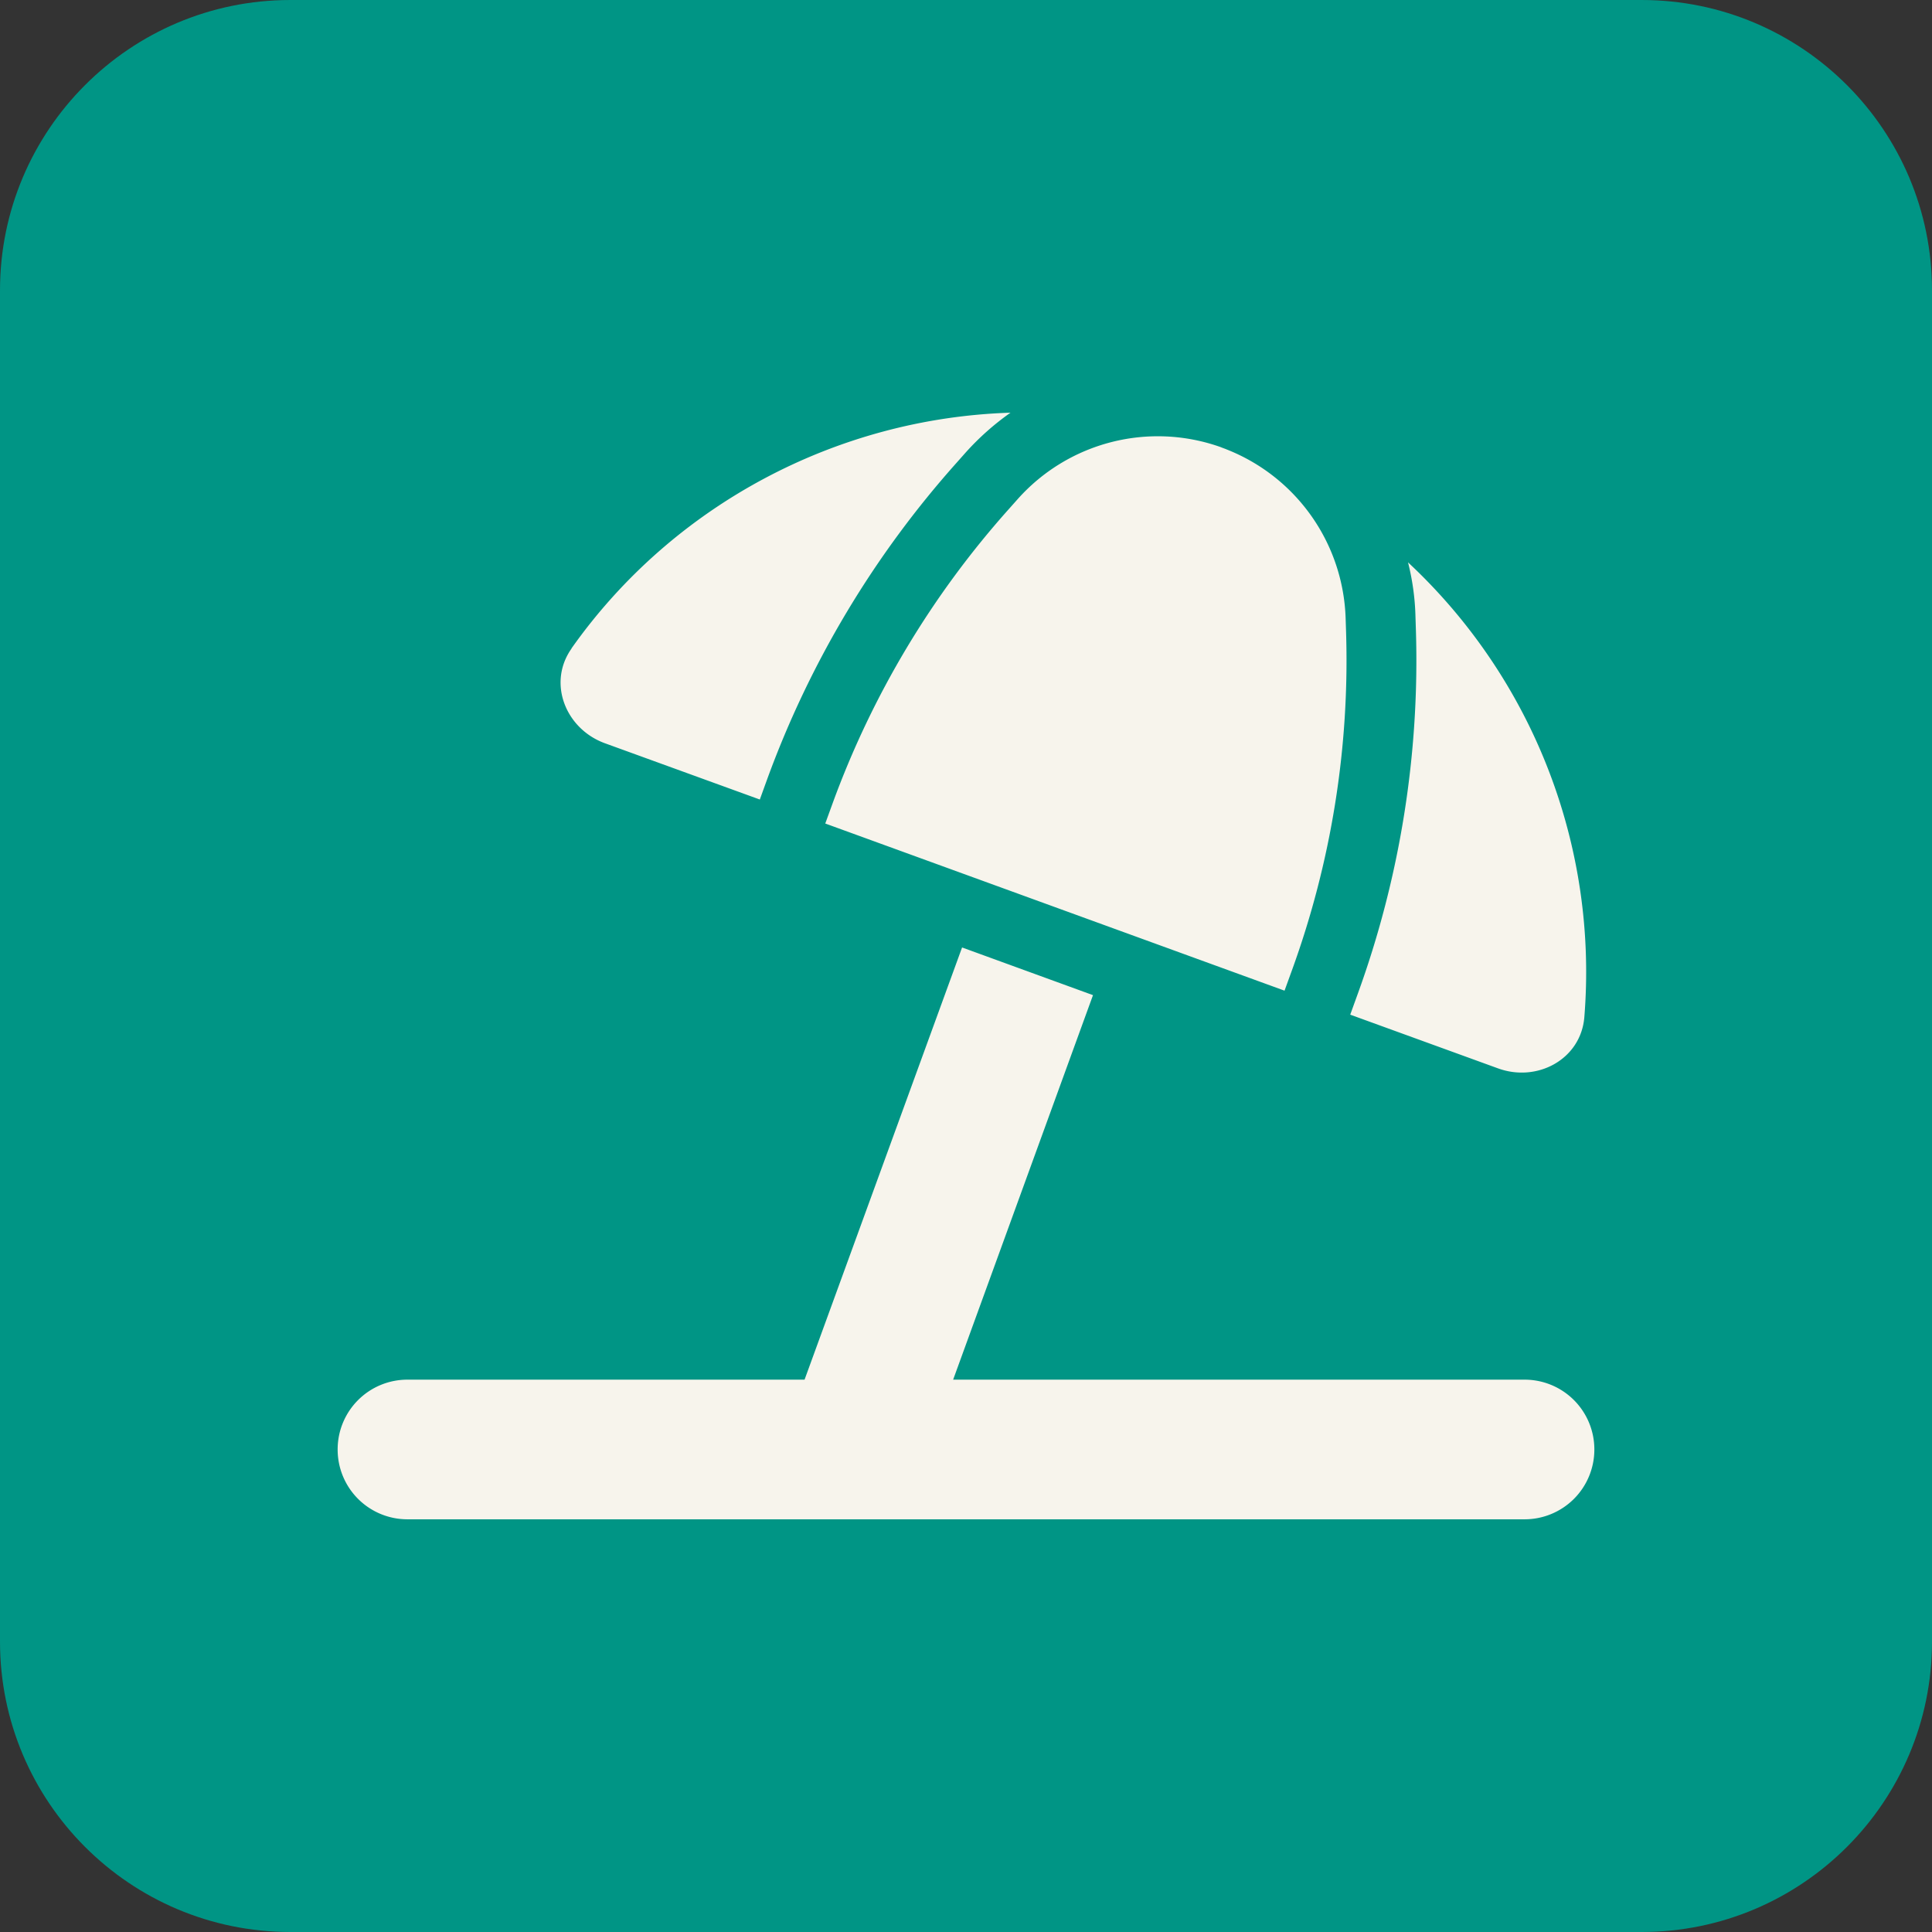 <?xml version="1.0" encoding="UTF-8"?> <svg xmlns="http://www.w3.org/2000/svg" xml:space="preserve" fill-rule="evenodd" stroke-linejoin="round" stroke-miterlimit="2" clip-rule="evenodd" viewBox="0 0 64 64"><rect x="0" y="0" width="64" height="64" fill="#333333" stroke="none"/> <path fill="#009585" d="M64 9.618v44.764C64 59.691 59.691 64 54.382 64H9.618C4.309 64 0 59.691 0 54.382V9.618C0 4.309 4.309 0 9.618 0h44.764C59.691 0 64 4.309 64 9.618Z"></path> <path fill="#f7f4ec" fill-rule="nonzero" d="m36.214 32.968-4.344-1.582-5.218 14.317H13.497a2.31 2.31 0 0 0-2.312 2.313 2.31 2.31 0 0 0 2.312 2.313h37.006a2.31 2.31 0 0 0 2.312-2.313 2.31 2.31 0 0 0-2.312-2.313H31.574l4.632-12.735h.008Zm8.752-.014-.238.658 4.893 1.778c1.308.477 2.746-.304 2.862-1.692a18.553 18.553 0 0 0-5.84-15.069c.145.578.231 1.178.246 1.792l.014.434c.13 4.12-.527 8.225-1.937 12.099Zm-.39-12.467a6.227 6.227 0 0 0-3.932-5.595c-.065-.029-.137-.05-.202-.079a6.216 6.216 0 0 0-6.729 1.72l-.289.325a30.118 30.118 0 0 0-5.847 9.765l-.239.657 15.214 5.537.239-.658A30.06 30.06 0 0 0 44.59 20.92l-.014-.433Zm-25.643.997c-.803 1.135-.203 2.66 1.105 3.137l5.132 1.864.238-.657a32.4 32.4 0 0 1 6.296-10.516l.289-.326a8.843 8.843 0 0 1 1.481-1.315c-5.753.181-11.181 3.05-14.541 7.806v.007Z"></path> </svg> 